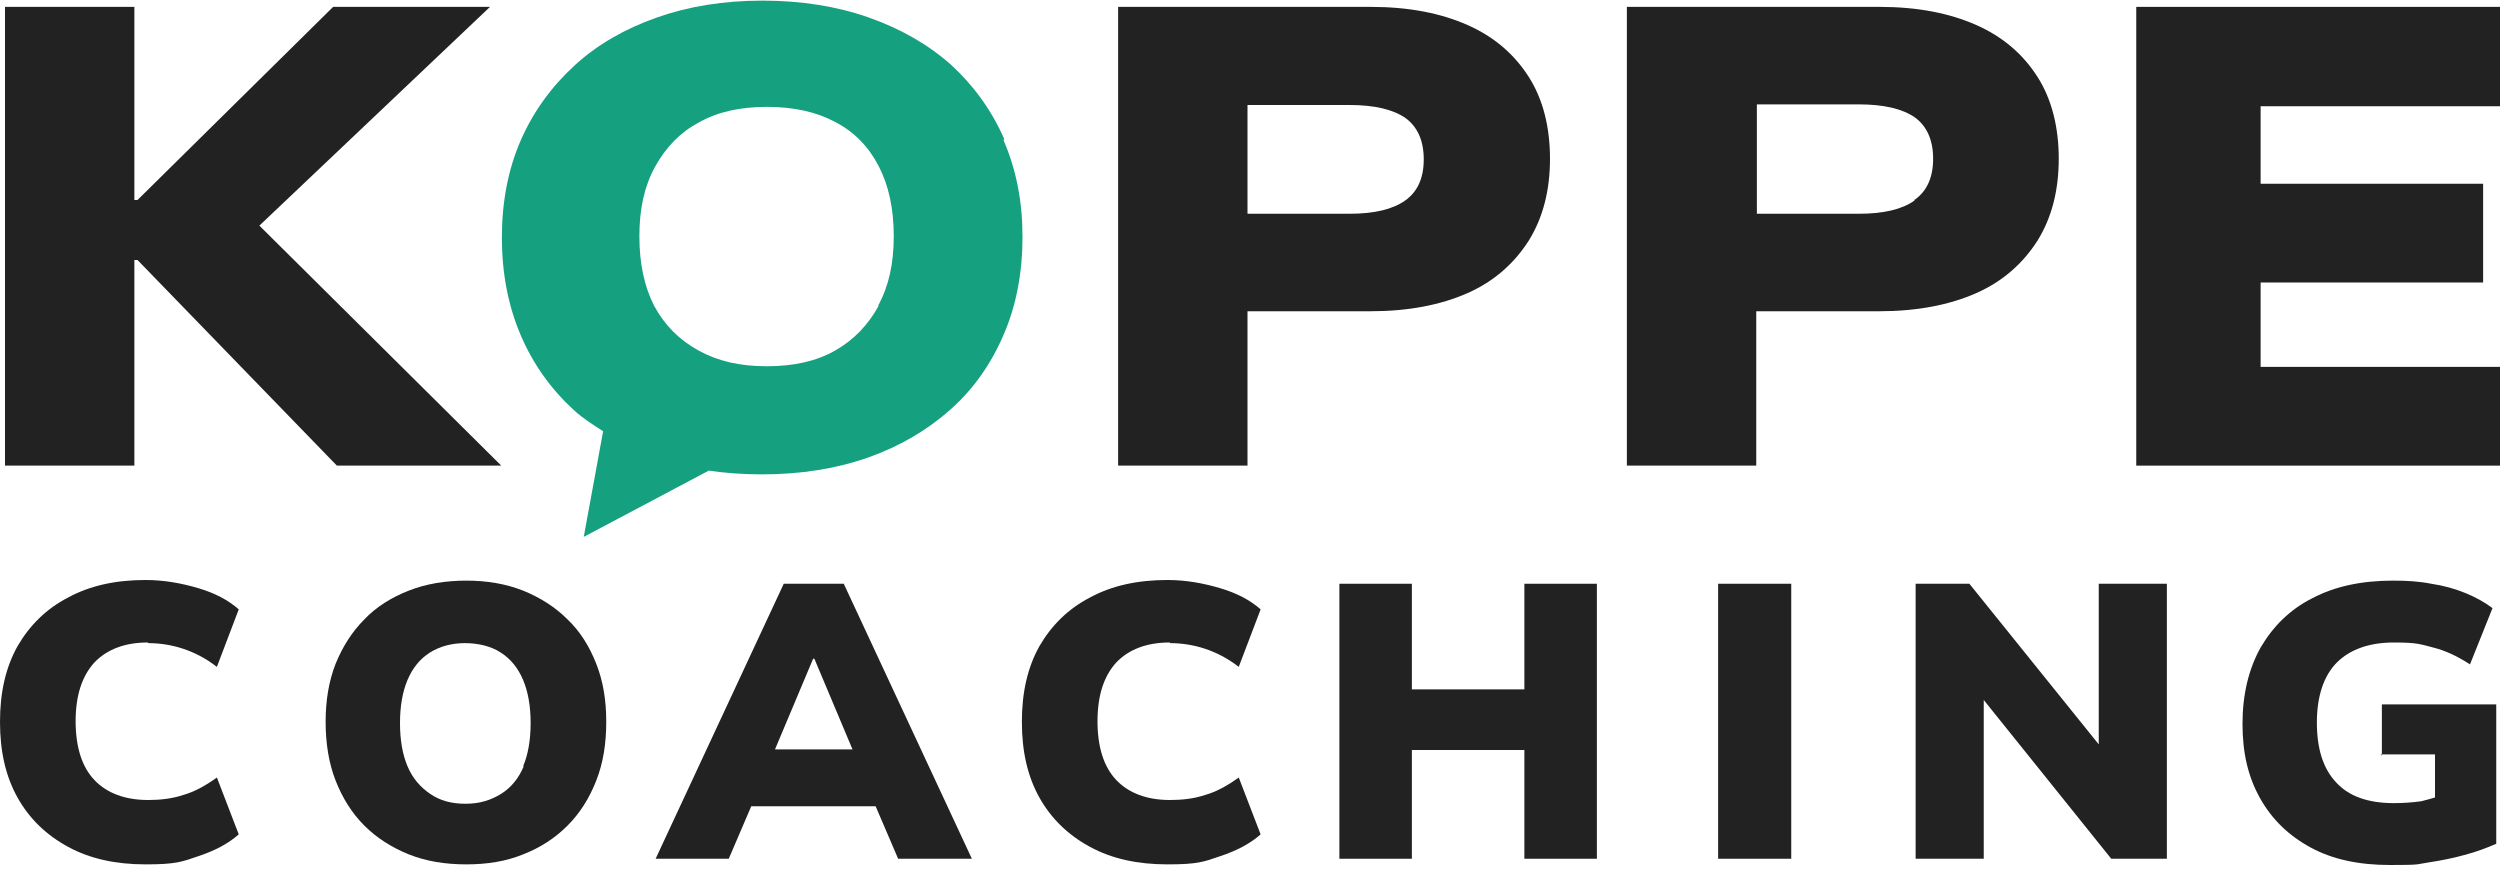 <?xml version="1.0" encoding="UTF-8"?> <svg xmlns="http://www.w3.org/2000/svg" id="Layer_1" version="1.1" viewBox="0 0 400 140"><!-- Generator: Adobe Illustrator 29.5.0, SVG Export Plug-In . SVG Version: 2.1.0 Build 137) --><defs><style> .st0 { fill: #15a07f; } .st1 { fill: #222; } </style></defs><polygon class="st1" points="21.5 41.6 22 41.6 53.9 74.5 80.2 74.5 41.5 36.1 78.4 1.1 53.3 1.1 22 32 21.5 32 21.5 1.1 .8 1.1 .8 74.5 21.5 74.5 21.5 41.6"></polygon><path class="st0" d="M160.7,22.3c-2-4.6-4.9-8.6-8.5-11.9-3.7-3.3-8.1-5.8-13.2-7.6-5.1-1.8-10.8-2.7-17-2.7s-11.8.9-16.9,2.7c-5.1,1.8-9.5,4.3-13.2,7.7-3.7,3.4-6.6,7.4-8.6,12s-3,9.8-3,15.5,1,10.9,3,15.6c2,4.7,4.9,8.7,8.5,12,1.4,1.3,3,2.3,4.7,3.4l-3.1,16.9,20-10.6c2.7.4,5.6.6,8.5.6,6.2,0,11.9-.9,17-2.7,5.1-1.8,9.5-4.4,13.2-7.7,3.7-3.3,6.5-7.3,8.5-12,2-4.6,3-9.9,3-15.6s-1-10.7-3-15.4v-.2ZM140.6,48.9c-1.7,3.1-4,5.5-7,7.2s-6.6,2.5-10.9,2.5-7.8-.8-10.9-2.5-5.4-4-7.1-7.1c-1.6-3.1-2.4-6.8-2.4-11.2s.8-8,2.5-11.1,4-5.5,7-7.1c3-1.7,6.6-2.5,10.9-2.5s7.9.8,10.9,2.4c3.1,1.6,5.4,4,7,7.1s2.4,6.8,2.4,11.2-.8,8-2.5,11.1h.1Z"></path><path class="st1" d="M199.6,49.8h19.7c6,0,11.2-1,15.5-2.9s7.5-4.8,9.8-8.4c2.3-3.7,3.4-8.1,3.4-13.1s-1.1-9.5-3.4-13.1c-2.3-3.6-5.5-6.4-9.8-8.3s-9.4-2.9-15.5-2.9h-40.4v73.4h20.7v-24.7h0ZM199.6,16.8h16.3c4,0,7,.7,9,2.1,1.9,1.4,2.9,3.6,2.9,6.6s-1,5.2-3,6.6c-2,1.4-4.9,2.1-8.9,2.1h-16.3v-17.5h0Z"></path><path class="st1" d="M326,38.5c2.3-3.7,3.4-8.1,3.4-13.1s-1.1-9.5-3.4-13.1-5.5-6.4-9.8-8.3-9.4-2.9-15.5-2.9h-40.4v73.4h20.7v-24.7h19.7c6,0,11.2-1,15.5-2.9s7.5-4.8,9.8-8.4h0ZM306.3,32.1c-2,1.4-4.9,2.1-8.9,2.1h-16.3v-17.5h16.3c4,0,7,.7,9,2.1,1.9,1.4,2.9,3.6,2.9,6.6s-1,5.2-3,6.6h0Z"></path><polygon class="st1" points="400 17 400 1.1 341.8 1.1 341.8 74.5 400 74.5 400 58.7 361.7 58.7 361.7 45.2 397.3 45.2 397.3 29.4 361.7 29.4 361.7 17 400 17"></polygon><path class="st1" d="M23.7,102.9c1.9,0,3.8.3,5.6.9,1.8.6,3.6,1.5,5.4,2.9l3.5-9.2c-1.7-1.5-3.8-2.6-6.5-3.4s-5.5-1.3-8.4-1.3c-4.8,0-8.9.9-12.4,2.8-3.5,1.8-6.2,4.5-8.1,7.8C.9,106.8,0,110.8,0,115.5s.9,8.7,2.8,12.1c1.9,3.4,4.6,6,8.1,7.9,3.5,1.9,7.6,2.8,12.4,2.8s5.8-.4,8.4-1.3c2.7-.9,4.8-2,6.5-3.5l-3.5-9.1c-1.8,1.3-3.6,2.3-5.4,2.8-1.8.6-3.7.8-5.6.8-3.7,0-6.6-1.1-8.6-3.2s-3-5.3-3-9.4,1-7.2,3-9.4c2-2.1,4.9-3.2,8.5-3.2h.1Z"></path><path class="st1" d="M90.8,99.1c-2-2-4.4-3.5-7.1-4.6-2.8-1.1-5.8-1.6-9.1-1.6s-6.4.5-9.2,1.6c-2.8,1.1-5.2,2.6-7.1,4.6-2,2-3.5,4.4-4.6,7.1-1.1,2.8-1.6,5.9-1.6,9.3s.5,6.6,1.6,9.4,2.6,5.2,4.6,7.2,4.4,3.5,7.1,4.6c2.8,1.1,5.8,1.6,9.2,1.6s6.4-.5,9.1-1.6c2.8-1.1,5.1-2.6,7.1-4.6s3.5-4.4,4.6-7.2c1.1-2.8,1.6-5.9,1.6-9.4s-.5-6.5-1.6-9.3-2.6-5.2-4.6-7.1ZM83.8,122.6c-.8,1.9-2,3.4-3.6,4.4s-3.4,1.6-5.7,1.6-4.1-.5-5.7-1.6-2.8-2.5-3.6-4.4c-.8-1.9-1.2-4.2-1.2-6.9s.4-5,1.2-6.9c.8-1.9,2-3.4,3.6-4.4s3.5-1.5,5.6-1.5,4.2.5,5.7,1.5c1.6,1,2.8,2.5,3.6,4.4.8,1.9,1.2,4.2,1.2,6.9s-.4,5-1.2,6.9h0Z"></path><path class="st1" d="M125.4,93.4l-20.5,44h11.7l3.6-8.4h19.9l3.6,8.4h11.8l-20.5-44s-9.6,0-9.6,0ZM130.1,105.4h.2l6.1,14.5h-12.4l6.1-14.5Z"></path><path class="st1" d="M187.2,102.9c1.9,0,3.8.3,5.6.9s3.6,1.5,5.4,2.9l3.5-9.2c-1.7-1.5-3.8-2.6-6.5-3.4s-5.5-1.3-8.4-1.3c-4.8,0-8.9.9-12.4,2.8-3.5,1.8-6.2,4.5-8.1,7.8-1.9,3.4-2.8,7.4-2.8,12.1s.9,8.7,2.8,12.1c1.9,3.4,4.6,6,8.1,7.9s7.6,2.8,12.4,2.8,5.8-.4,8.4-1.3c2.7-.9,4.8-2,6.5-3.5l-3.5-9.1c-1.8,1.3-3.6,2.3-5.4,2.8-1.8.6-3.7.8-5.6.8-3.7,0-6.6-1.1-8.6-3.2s-3-5.3-3-9.4,1-7.2,3-9.4c2-2.1,4.9-3.2,8.5-3.2h.1Z"></path><polygon class="st1" points="243.9 110.3 225.9 110.3 225.9 93.4 214.3 93.4 214.3 137.4 225.9 137.4 225.9 120 243.9 120 243.9 137.4 255.5 137.4 255.5 93.4 243.9 93.4 243.9 110.3"></polygon><rect class="st1" x="274.9" y="93.4" width="11.7" height="44"></rect><polygon class="st1" points="335.8 119.1 315.1 93.4 306.5 93.4 306.5 137.4 317.4 137.4 317.4 112 337.8 137.4 346.7 137.4 346.7 93.4 335.8 93.4 335.8 119.1"></polygon><path class="st1" d="M380.9,120.7h8.7v6.9c-.7.2-1.4.4-2.2.6-1.5.2-2.9.3-4.4.3-4.1,0-7.2-1.1-9.2-3.3-2.1-2.2-3.1-5.4-3.1-9.6s1.1-7.5,3.2-9.6,5.2-3.2,9.1-3.2,4.3.3,6.3.8,3.9,1.4,5.9,2.7l3.6-9c-1.2-.9-2.6-1.7-4.3-2.4-1.7-.7-3.5-1.2-5.5-1.5-2-.4-4-.5-6.1-.5-5,0-9.3.9-12.9,2.8-3.6,1.8-6.3,4.5-8.3,7.9-1.9,3.4-2.9,7.5-2.9,12.2s.9,8.5,2.8,11.9,4.6,6,8.1,7.9,7.7,2.8,12.7,2.8,4.1-.1,6.1-.4c2-.3,4-.7,5.8-1.2,1.9-.5,3.5-1.1,5.1-1.8v-22.3h-18.3v8.2l-.2-.2Z"></path></svg> 
